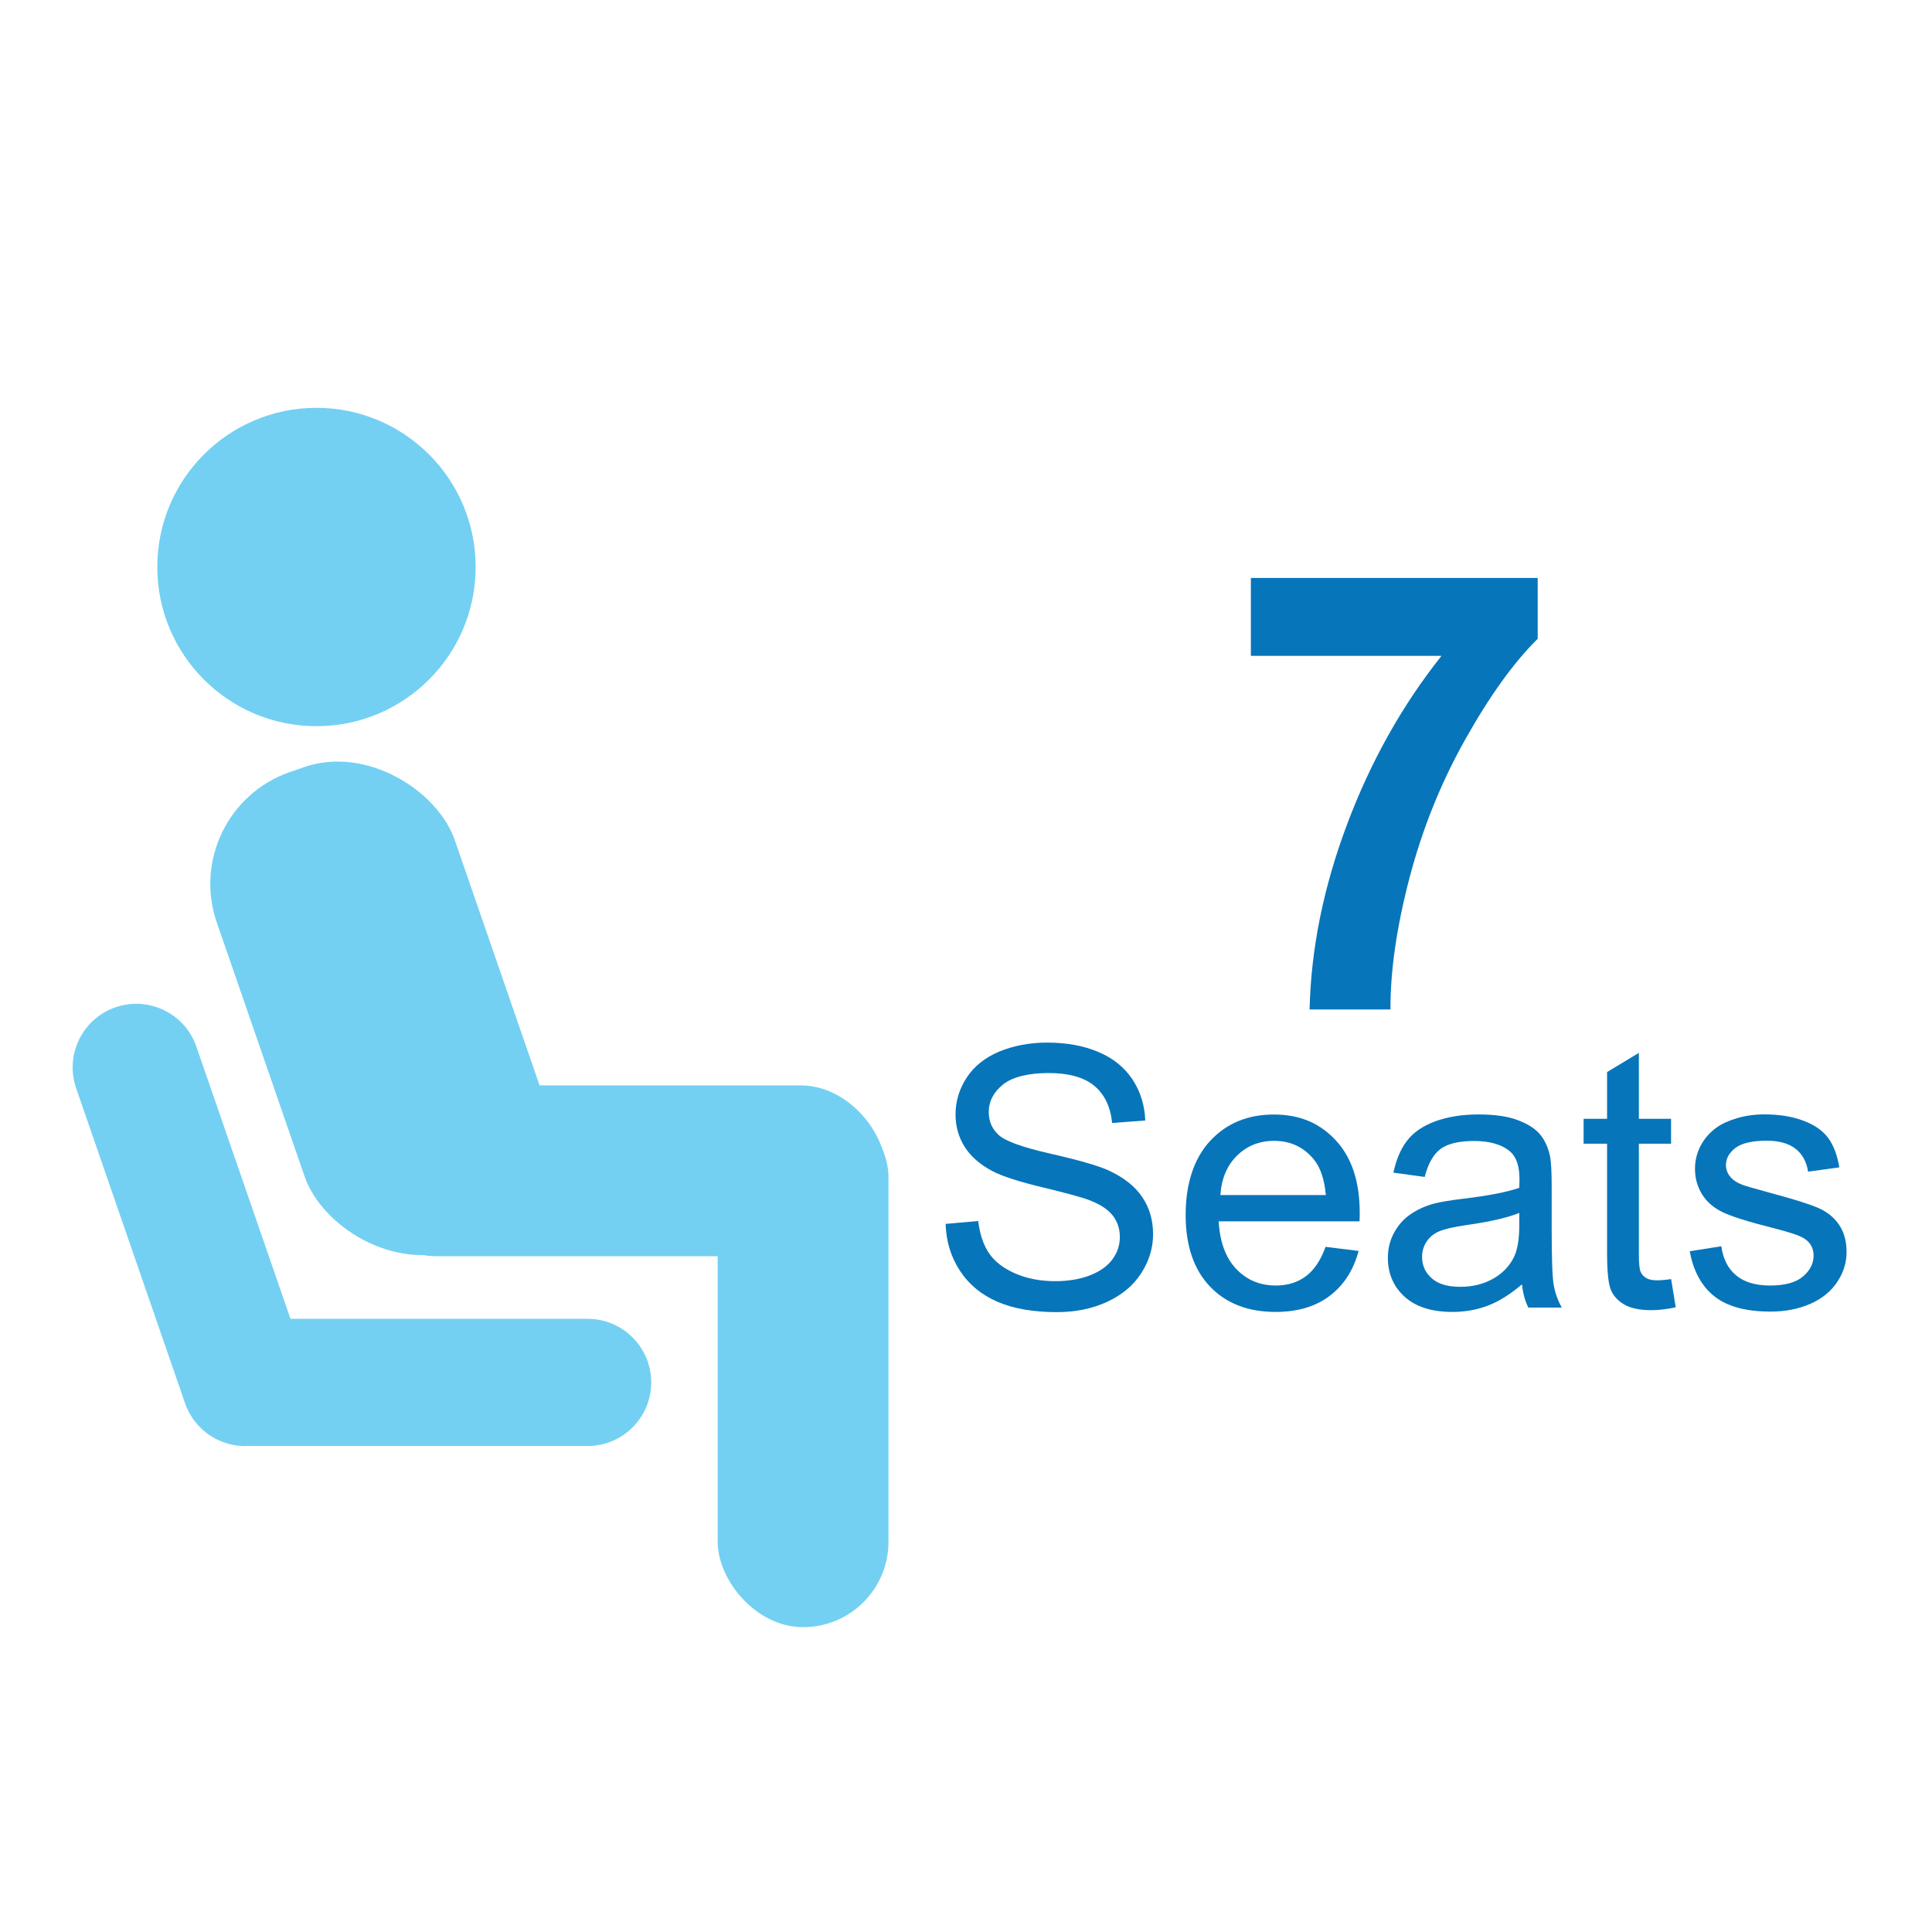 <?xml version="1.0" encoding="UTF-8"?> <svg xmlns="http://www.w3.org/2000/svg" id="Layer_1" data-name="Layer 1" viewBox="0 0 297.12 297.12"><defs><style> .cls-1 { fill: none; } .cls-2 { isolation: isolate; } .cls-3 { fill: #73d0f2; } .cls-4 { fill: #0775ba; } </style></defs><g class="cls-2"><g class="cls-2"><path class="cls-4" d="M192.37,100.86v-11.98h44.11v9.36c-3.64,3.58-7.34,8.72-11.11,15.42s-6.63,13.82-8.61,21.37c-1.97,7.54-2.95,14.28-2.92,20.22h-12.44c.21-9.3,2.13-18.79,5.76-28.46,3.63-9.67,8.47-18.31,14.53-25.93h-29.33Z"></path></g></g><circle class="cls-1" cx="148.56" cy="148.56" r="148.56"></circle><g><path class="cls-4" d="M145.44,188.22l5-.44c.24,2.01.79,3.65,1.65,4.94.87,1.29,2.21,2.32,4.03,3.12,1.82.79,3.87,1.19,6.15,1.19,2.02,0,3.81-.3,5.36-.9,1.55-.6,2.7-1.43,3.46-2.47.76-1.05,1.13-2.19,1.13-3.43s-.36-2.36-1.09-3.29c-.73-.94-1.93-1.73-3.61-2.37-1.08-.42-3.45-1.07-7.14-1.96-3.68-.88-6.26-1.72-7.74-2.5-1.91-1-3.34-2.25-4.28-3.73-.94-1.49-1.41-3.15-1.41-4.99,0-2.02.57-3.91,1.72-5.67s2.83-3.09,5.03-4.01c2.21-.91,4.66-1.37,7.36-1.37,2.97,0,5.59.48,7.86,1.44s4.01,2.37,5.24,4.22c1.22,1.86,1.88,3.96,1.97,6.32l-5.09.38c-.27-2.53-1.2-4.45-2.78-5.74-1.58-1.29-3.91-1.94-6.99-1.94s-5.55.59-7.01,1.76c-1.47,1.18-2.2,2.59-2.2,4.25,0,1.44.52,2.62,1.56,3.55,1.02.93,3.69,1.88,8,2.86s7.27,1.83,8.87,2.56c2.33,1.08,4.06,2.44,5.17,4.09s1.67,3.55,1.67,5.7-.61,4.14-1.83,6.03-2.98,3.35-5.26,4.4c-2.29,1.05-4.86,1.57-7.72,1.57-3.63,0-6.67-.53-9.12-1.59s-4.38-2.65-5.77-4.77c-1.39-2.12-2.13-4.53-2.2-7.21h0Z"></path><path class="cls-4" d="M203.85,191.75l5.09.63c-.8,2.97-2.29,5.28-4.46,6.92-2.17,1.64-4.94,2.46-8.31,2.46-4.25,0-7.62-1.31-10.1-3.92-2.49-2.62-3.73-6.28-3.73-11.01s1.26-8.68,3.77-11.38c2.52-2.7,5.78-4.05,9.79-4.05s7.05,1.32,9.52,3.96c2.46,2.64,3.69,6.36,3.69,11.16,0,.29,0,.73-.03,1.31h-21.66c.18,3.19,1.08,5.63,2.71,7.33,1.62,1.7,3.65,2.54,6.07,2.54,1.8,0,3.34-.47,4.62-1.42s2.29-2.46,3.04-4.54h0ZM187.69,183.79h16.21c-.22-2.44-.84-4.27-1.86-5.5-1.57-1.9-3.6-2.84-6.1-2.84-2.26,0-4.16.76-5.7,2.27-1.54,1.51-2.39,3.54-2.56,6.07h.01Z"></path><path class="cls-4" d="M234.06,197.52c-1.82,1.55-3.58,2.64-5.26,3.28-1.69.64-3.5.96-5.43.96-3.19,0-5.64-.78-7.36-2.34-1.71-1.56-2.57-3.55-2.57-5.97,0-1.42.32-2.72.97-3.9s1.49-2.12,2.54-2.83c1.05-.71,2.23-1.25,3.54-1.61.97-.25,2.42-.5,4.38-.74,3.97-.47,6.9-1.04,8.78-1.7.02-.67.03-1.1.03-1.29,0-2-.46-3.42-1.39-4.24-1.26-1.11-3.13-1.67-5.61-1.67-2.32,0-4.02.41-5.13,1.22-1.1.81-1.92,2.25-2.45,4.31l-4.81-.66c.44-2.06,1.16-3.72,2.16-4.99s2.45-2.24,4.35-2.93c1.9-.68,4.09-1.03,6.59-1.03s4.49.29,6.04.88c1.55.58,2.69,1.32,3.42,2.2.73.88,1.24,2,1.53,3.35.16.84.25,2.35.25,4.54v6.56c0,4.58.1,7.47.31,8.68.21,1.21.62,2.37,1.24,3.49h-5.14c-.51-1.02-.84-2.21-.98-3.58h0ZM233.65,186.53c-1.79.73-4.47,1.35-8.04,1.86-2.02.29-3.46.62-4.29.98-.84.36-1.49.9-1.94,1.6-.46.7-.68,1.48-.68,2.34,0,1.31.5,2.41,1.49,3.28.99.88,2.45,1.31,4.36,1.31s3.58-.41,5.06-1.24,2.56-1.96,3.25-3.4c.53-1.11.79-2.75.79-4.92v-1.8h0Z"></path><path class="cls-4" d="M257,196.7l.71,4.35c-1.39.29-2.62.44-3.72.44-1.79,0-3.17-.28-4.16-.85s-1.68-1.31-2.08-2.23c-.4-.92-.6-2.86-.6-5.81v-16.71h-3.61v-3.83h3.61v-7.19l4.89-2.95v10.14h4.95v3.83h-4.95v16.98c0,1.4.09,2.31.26,2.71.17.4.46.72.85.96s.95.36,1.68.36c.55,0,1.27-.06,2.16-.19h.01Z"></path><path class="cls-4" d="M259.85,192.43l4.87-.77c.27,1.95,1.03,3.45,2.28,4.48,1.25,1.04,2.99,1.56,5.24,1.56s3.94-.46,5.03-1.38,1.64-2,1.64-3.24c0-1.11-.48-1.99-1.45-2.62-.67-.44-2.35-.99-5.03-1.67-3.61-.91-6.11-1.7-7.51-2.37-1.39-.67-2.45-1.59-3.17-2.76-.72-1.18-1.08-2.47-1.08-3.9,0-1.29.3-2.49.89-3.6.59-1.1,1.4-2.02,2.42-2.75.77-.56,1.81-1.04,3.13-1.44,1.32-.39,2.74-.59,4.25-.59,2.28,0,4.28.33,6,.98s2.99,1.54,3.81,2.67,1.38,2.62,1.7,4.5l-4.81.66c-.22-1.49-.85-2.66-1.9-3.5s-2.53-1.26-4.44-1.26c-2.26,0-3.87.37-4.84,1.12s-1.45,1.62-1.45,2.62c0,.64.2,1.21.6,1.72.4.53,1.03.97,1.89,1.31.49.18,1.94.6,4.35,1.26,3.48.93,5.91,1.69,7.29,2.28s2.46,1.45,3.24,2.58,1.18,2.53,1.18,4.21-.48,3.19-1.44,4.63-2.34,2.57-4.14,3.36-3.85,1.19-6.12,1.19c-3.77,0-6.65-.78-8.63-2.35s-3.24-3.89-3.79-6.97v.04Z"></path></g><g><circle class="cls-3" cx="48.67" cy="87.2" r="24.48"></circle><rect class="cls-3" x="39.03" y="116.21" width="38.73" height="77.72" rx="18.21" ry="18.21" transform="translate(-47.46 27.59) rotate(-19.07)"></rect><rect class="cls-3" x="53.92" y="166.92" width="82.34" height="26.27" rx="13.13" ry="13.13"></rect><rect class="cls-3" x="110.37" y="167.9" width="26.27" height="82.34" rx="13.13" ry="13.13"></rect><path class="cls-3" d="M39.11,202.82h51.26c5.4,0,9.78,4.38,9.78,9.78h0c0,5.4-4.38,9.78-9.78,9.78h-51.26c-5.4,0-9.78-4.38-9.78-9.78h0c0-5.4,4.38-9.78,9.78-9.78Z"></path><path class="cls-3" d="M30.2,160.96l16.75,48.45c1.76,5.1-.94,10.67-6.05,12.44h0c-5.1,1.76-10.67-.94-12.44-6.05l-16.75-48.45c-1.76-5.1.94-10.67,6.05-12.44h0c5.1-1.76,10.67.94,12.44,6.05Z"></path></g></svg> 